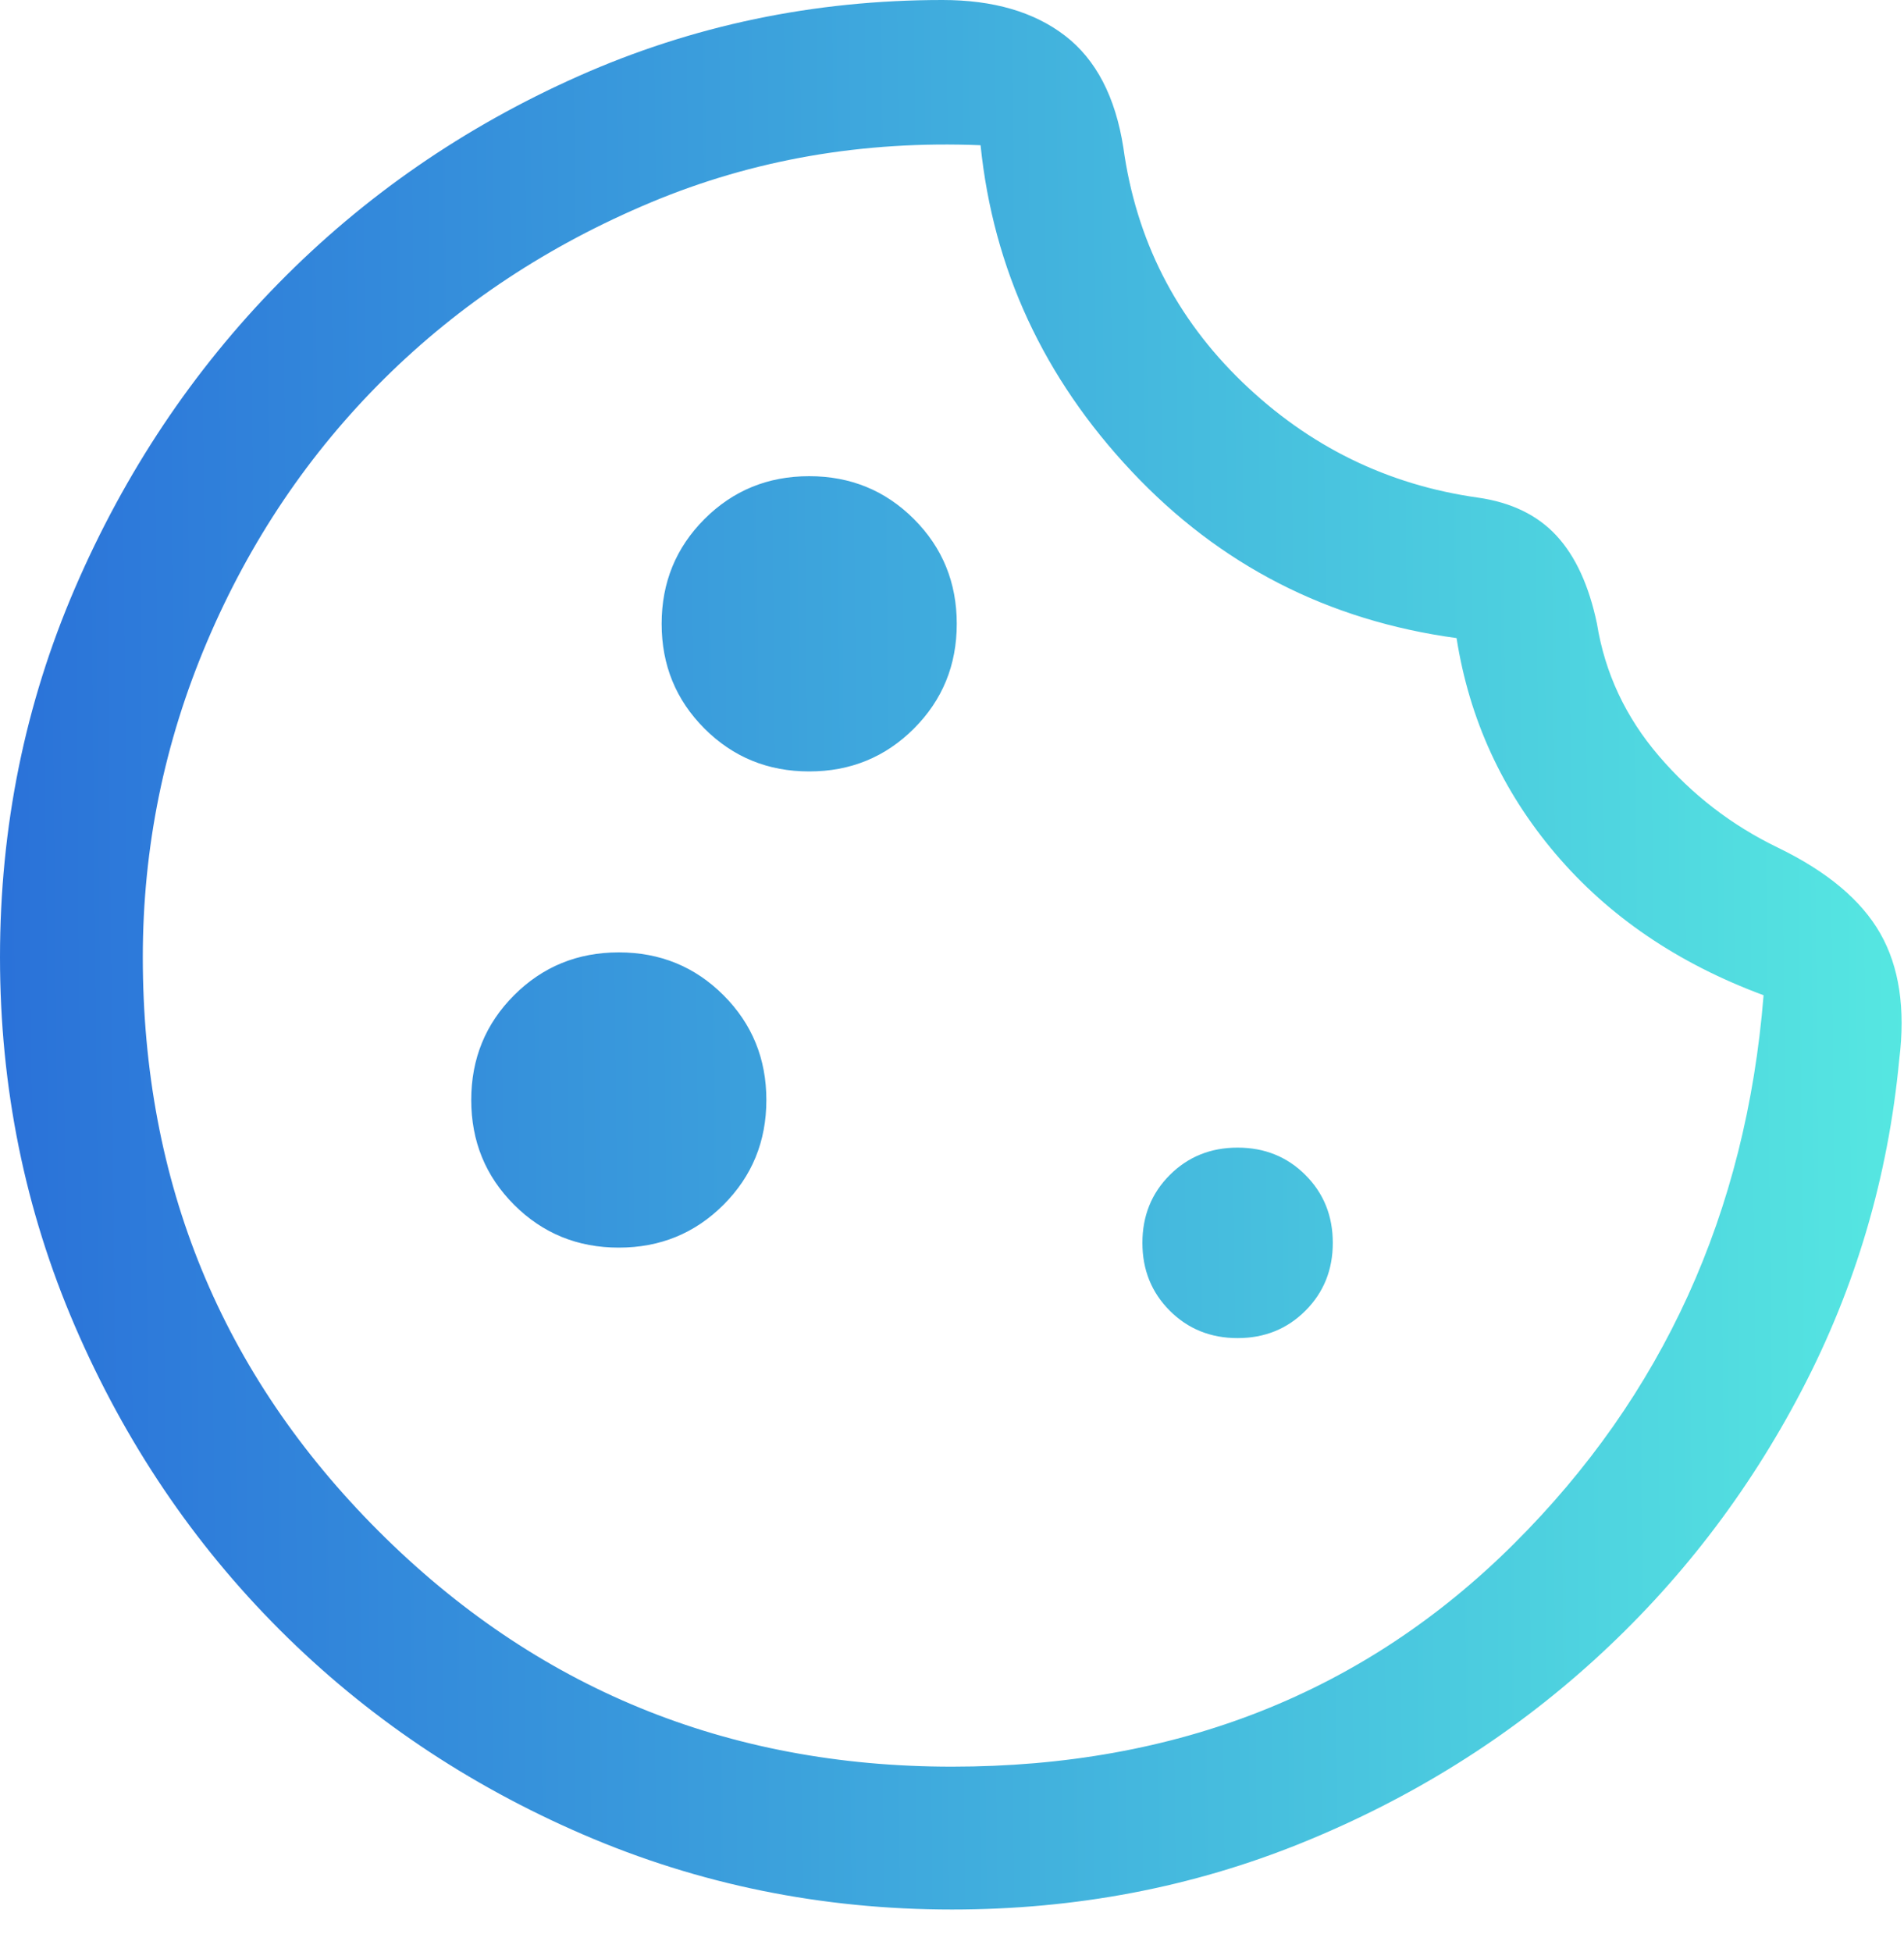 <svg width="40" height="41" viewBox="0 0 40 41" fill="none" xmlns="http://www.w3.org/2000/svg">
<path d="M17 16.2C17.867 16.2 18.6 15.9 19.2 15.3C19.8 14.7 20.1 13.967 20.1 13.1C20.1 12.233 19.8 11.5 19.2 10.9C18.6 10.3 17.867 10 17 10C16.133 10 15.4 10.3 14.8 10.9C14.2 11.5 13.9 12.233 13.9 13.1C13.9 13.967 14.2 14.7 14.8 15.3C15.4 15.9 16.133 16.2 17 16.2ZM13 26.2C13.867 26.2 14.6 25.9 15.2 25.3C15.8 24.7 16.1 23.967 16.1 23.1C16.1 22.233 15.8 21.5 15.2 20.9C14.6 20.3 13.867 20 13 20C12.133 20 11.4 20.3 10.8 20.9C10.2 21.5 9.9 22.233 9.9 23.1C9.9 23.967 10.2 24.7 10.8 25.3C11.4 25.9 12.133 26.2 13 26.2ZM26 28.1C26.567 28.1 27.042 27.908 27.425 27.525C27.808 27.142 28 26.667 28 26.1C28 25.533 27.808 25.058 27.425 24.675C27.042 24.292 26.567 24.1 26 24.1C25.433 24.1 24.958 24.292 24.575 24.675C24.192 25.058 24 25.533 24 26.1C24 26.667 24.192 27.142 24.575 27.525C24.958 27.908 25.433 28.1 26 28.1ZM20 40.1C17.267 40.1 14.683 39.575 12.25 38.525C9.817 37.475 7.692 36.042 5.875 34.225C4.058 32.408 2.625 30.283 1.575 27.85C0.525 25.417 0 22.833 0 20.1C0 17.367 0.525 14.783 1.575 12.35C2.625 9.917 4.05 7.783 5.85 5.95C7.65 4.117 9.75 2.667 12.15 1.6C14.55 0.533 17.1 0 19.8 0C20.867 0 21.725 0.25 22.375 0.75C23.025 1.25 23.433 2.033 23.6 3.1C23.867 5.033 24.7 6.675 26.1 8.025C27.5 9.375 29.15 10.183 31.05 10.45C31.75 10.55 32.3 10.817 32.7 11.25C33.1 11.683 33.383 12.3 33.55 13.1C33.717 14.133 34.15 15.058 34.85 15.875C35.55 16.692 36.383 17.333 37.35 17.8C38.383 18.3 39.1 18.9 39.5 19.6C39.9 20.3 40.033 21.183 39.9 22.25C39.667 24.717 38.983 27.033 37.85 29.2C36.717 31.367 35.258 33.258 33.475 34.875C31.692 36.492 29.65 37.767 27.35 38.7C25.05 39.633 22.6 40.1 20 40.1ZM20 37.1C24.733 37.1 28.667 35.542 31.8 32.425C34.933 29.308 36.683 25.467 37.05 20.9C35.25 20.233 33.792 19.242 32.675 17.925C31.558 16.608 30.867 15.1 30.6 13.4C27.9 13.033 25.625 11.867 23.775 9.9C21.925 7.933 20.867 5.65 20.6 3.05C18.133 2.95 15.825 3.35 13.675 4.25C11.525 5.15 9.658 6.383 8.075 7.95C6.492 9.517 5.25 11.358 4.35 13.475C3.45 15.592 3 17.8 3 20.1C3 24.833 4.65 28.85 7.95 32.15C11.25 35.45 15.267 37.1 20 37.1Z" fill="url(#paint0_linear_1440_12327)"/>
<defs>
<linearGradient id="paint0_linear_1440_12327" x1="-3.37964e-07" y1="42.451" x2="40.595" y2="42.044" gradientUnits="userSpaceOnUse">
<stop stop-color="#2A71D9"/>
<stop offset="1" stop-color="#56E8E1"/>
</linearGradient>
</defs>
</svg>
